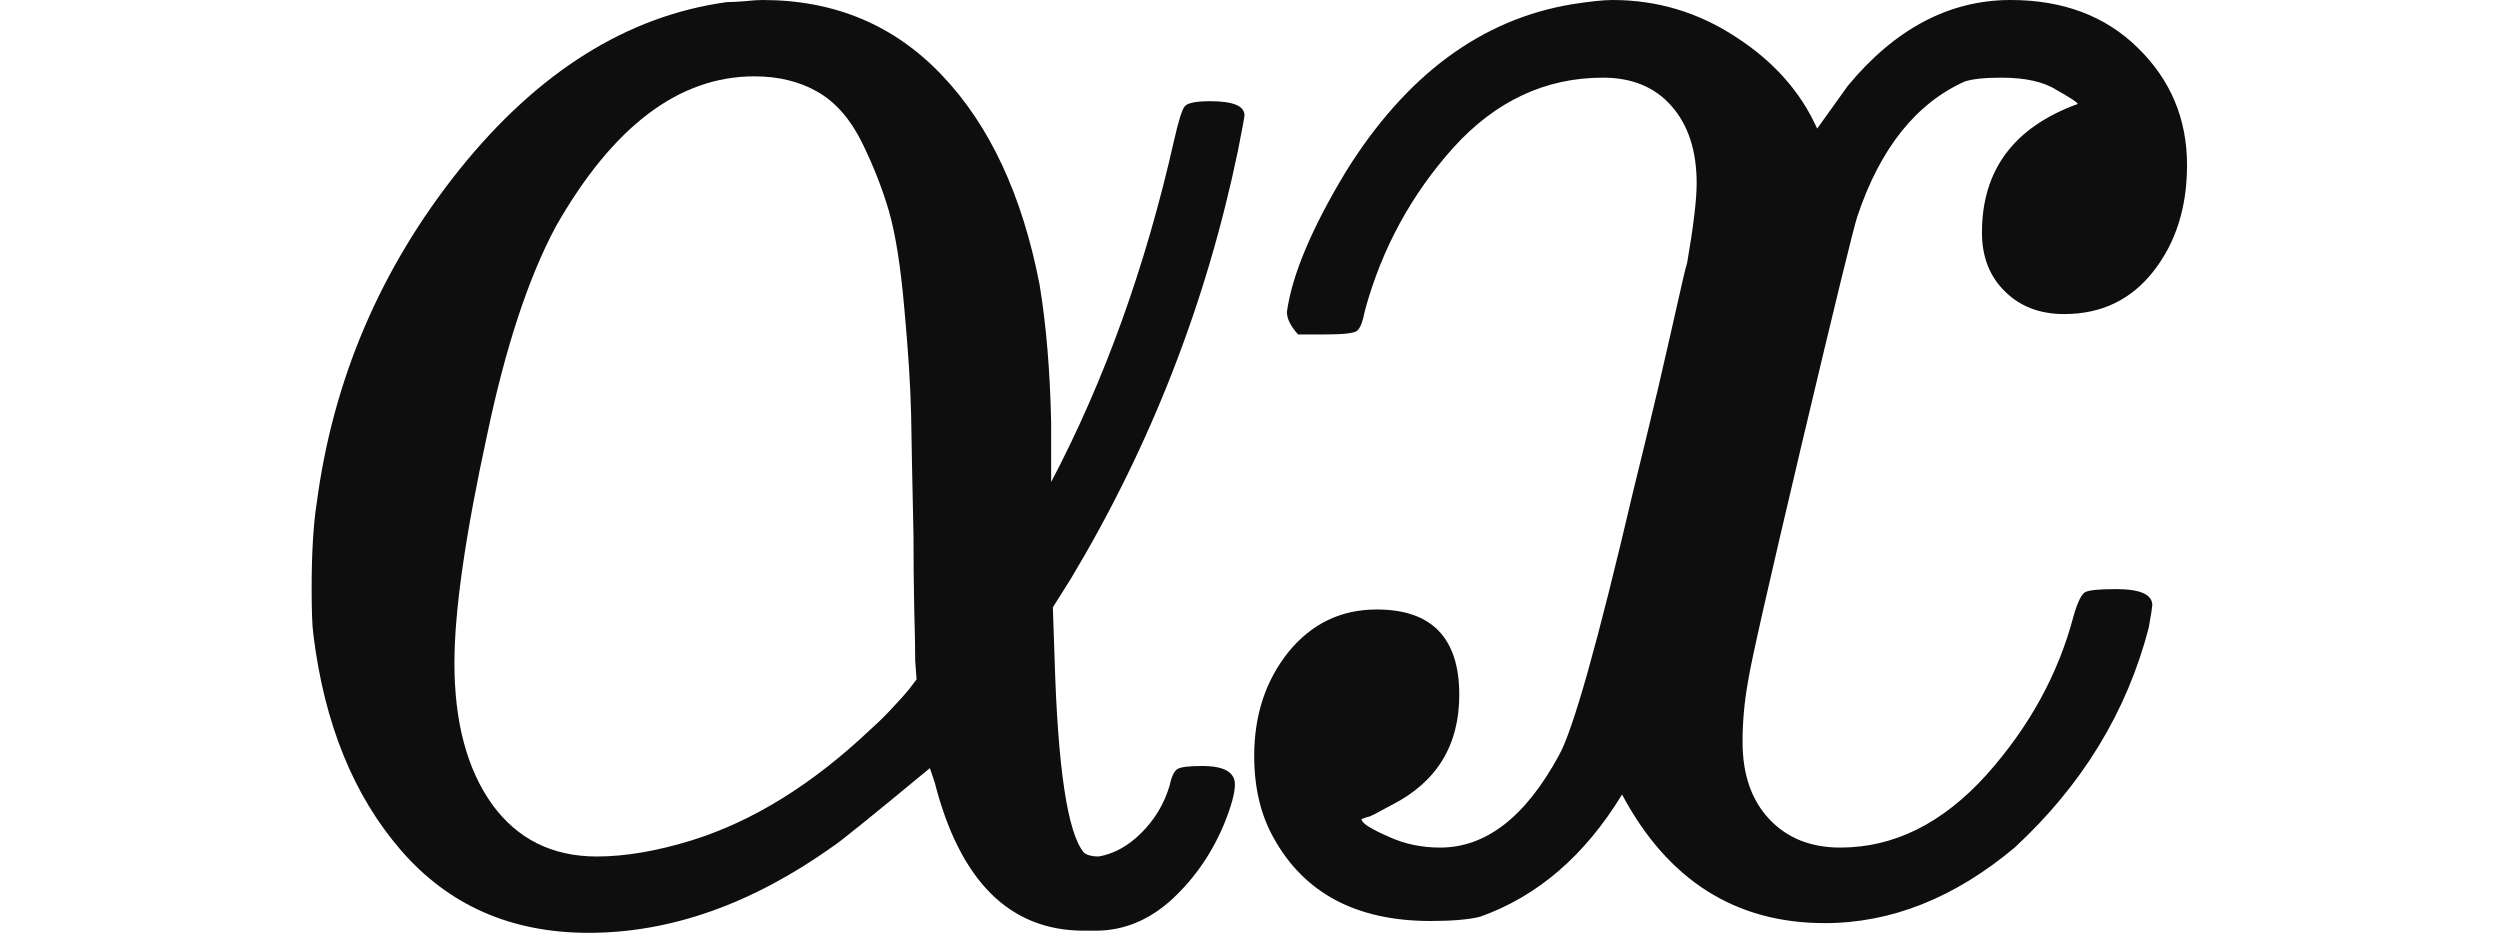 <svg width="134" height="50" viewBox="0 0 134 50" fill="none" xmlns="http://www.w3.org/2000/svg">
<g clip-path="url(#clip0_1434_29)">
<path d="M38.948 0.115C39.119 0.115 39.425 0.1 39.864 0.069C40.303 0.023 40.639 0 40.871 0C44.74 0 47.95 1.349 50.501 4.046C53.052 6.728 54.791 10.46 55.719 15.241C56.073 17.372 56.28 19.831 56.341 22.621V25.839C59.21 20.383 61.407 14.276 62.932 7.517C63.164 6.49 63.353 5.885 63.5 5.701C63.646 5.517 64.104 5.425 64.873 5.425C66.094 5.425 66.704 5.678 66.704 6.184C66.704 6.261 66.588 6.889 66.356 8.069C64.659 16.238 61.675 23.885 57.403 31.012L56.433 32.552L56.524 35.218C56.695 41.165 57.22 44.659 58.099 45.701C58.27 45.839 58.532 45.908 58.886 45.908C59.704 45.77 60.467 45.349 61.175 44.644C61.883 43.939 62.383 43.111 62.676 42.161C62.786 41.64 62.932 41.326 63.115 41.218C63.286 41.111 63.726 41.057 64.434 41.057C65.605 41.057 66.191 41.387 66.191 42.046C66.191 42.49 66.014 43.157 65.66 44.046C65.013 45.655 64.073 47.035 62.841 48.184C61.608 49.318 60.235 49.885 58.721 49.885H58.099C54.12 49.885 51.453 47.234 50.098 41.931L49.842 41.172C46.73 43.747 45.002 45.142 44.661 45.356C40.316 48.452 35.946 50 31.552 50C27.402 50 24.052 48.529 21.501 45.586C18.95 42.644 17.381 38.782 16.795 34C16.734 33.556 16.704 32.743 16.704 31.563C16.704 29.648 16.795 28.107 16.979 26.943C17.857 20.322 20.402 14.376 24.613 9.103C28.836 3.847 33.615 0.851 38.948 0.115ZM24.357 35.54C24.357 38.697 25.028 41.218 26.371 43.103C27.726 44.973 29.599 45.908 31.991 45.908C33.517 45.908 35.22 45.617 37.099 45.035C40.383 44.008 43.574 42.023 46.675 39.081C47.09 38.713 47.486 38.322 47.865 37.908C48.243 37.51 48.548 37.165 48.78 36.873L49.128 36.414L49.055 35.425C49.055 34.766 49.036 33.793 49 32.506C48.975 31.218 48.963 29.946 48.963 28.69C48.902 25.9 48.859 23.732 48.835 22.184C48.798 20.636 48.676 18.743 48.469 16.506C48.273 14.268 47.999 12.536 47.645 11.31C47.291 10.1 46.809 8.874 46.199 7.632C45.576 6.375 44.783 5.471 43.818 4.92C42.854 4.368 41.725 4.092 40.431 4.092C36.391 4.092 32.846 6.774 29.794 12.138C28.33 14.866 27.103 18.582 26.114 23.287C24.943 28.667 24.357 32.751 24.357 35.54Z" fill="#0E0E0E"/>
<path d="M71.031 17.926H69.577C69.178 17.486 68.978 17.084 68.978 16.721C69.249 14.749 70.304 12.239 72.144 9.191C75.365 4.019 79.407 1.031 84.269 0.227C85.224 0.076 85.945 0 86.429 0C88.824 0 91.027 0.66 93.037 1.979C95.062 3.283 96.516 4.921 97.4 6.893C98.298 5.649 98.847 4.883 99.047 4.595C101.585 1.532 104.493 0 107.772 0C110.581 0 112.855 0.857 114.594 2.571C116.348 4.284 117.225 6.377 117.225 8.849C117.225 11.109 116.626 13.005 115.428 14.537C114.23 16.068 112.634 16.834 110.638 16.834C109.34 16.834 108.286 16.432 107.473 15.629C106.646 14.825 106.233 13.771 106.233 12.466C106.233 9.115 107.943 6.817 111.365 5.573C111.365 5.498 110.987 5.247 110.231 4.823C109.547 4.383 108.556 4.163 107.259 4.163C106.375 4.163 105.726 4.231 105.313 4.368C102.704 5.536 100.786 7.939 99.56 11.579C99.361 12.171 98.37 16.228 96.587 23.75C94.805 31.288 93.843 35.534 93.7 36.489C93.501 37.581 93.401 38.673 93.401 39.765C93.401 41.509 93.878 42.889 94.834 43.906C95.789 44.922 97.058 45.43 98.64 45.43C101.506 45.43 104.108 44.141 106.446 41.562C108.77 38.969 110.338 36.11 111.151 32.986C111.365 32.258 111.572 31.841 111.772 31.735C111.985 31.629 112.534 31.576 113.418 31.576C114.715 31.576 115.364 31.864 115.364 32.44C115.364 32.516 115.3 32.918 115.172 33.646C114.003 38.15 111.608 42.078 107.986 45.43C104.764 48.129 101.371 49.479 97.806 49.479C93.016 49.479 89.394 47.181 86.942 42.586C84.947 45.862 82.409 48.046 79.329 49.138C78.716 49.29 77.832 49.365 76.677 49.365C72.7 49.365 69.891 47.872 68.251 44.884C67.567 43.655 67.225 42.2 67.225 40.516C67.225 38.332 67.838 36.474 69.064 34.943C70.304 33.426 71.88 32.668 73.79 32.668C76.741 32.668 78.217 34.192 78.217 37.24C78.217 39.94 77.019 41.904 74.624 43.132C74.481 43.208 74.311 43.299 74.111 43.405C73.897 43.526 73.726 43.617 73.598 43.678C73.455 43.754 73.348 43.792 73.277 43.792L72.977 43.906C72.977 44.118 73.491 44.444 74.517 44.884C75.33 45.248 76.221 45.43 77.19 45.43C79.643 45.43 81.76 43.792 83.542 40.516C84.298 39.212 85.631 34.48 87.541 26.321C87.955 24.652 88.404 22.794 88.889 20.747C89.359 18.715 89.715 17.153 89.958 16.061C90.2 14.969 90.357 14.317 90.428 14.104C90.77 12.133 90.941 10.707 90.941 9.828C90.941 8.083 90.492 6.703 89.594 5.687C88.71 4.671 87.484 4.163 85.916 4.163C82.836 4.163 80.163 5.414 77.896 7.917C75.643 10.434 74.068 13.331 73.17 16.607C73.042 17.259 72.892 17.638 72.721 17.744C72.55 17.866 71.987 17.926 71.031 17.926Z" fill="#0E0E0E"/>
</g>
<defs>
<clipPath id="clip0_1434_29">
<rect width="133.929" height="50" fill="white"/>
</clipPath>
</defs>
</svg>
